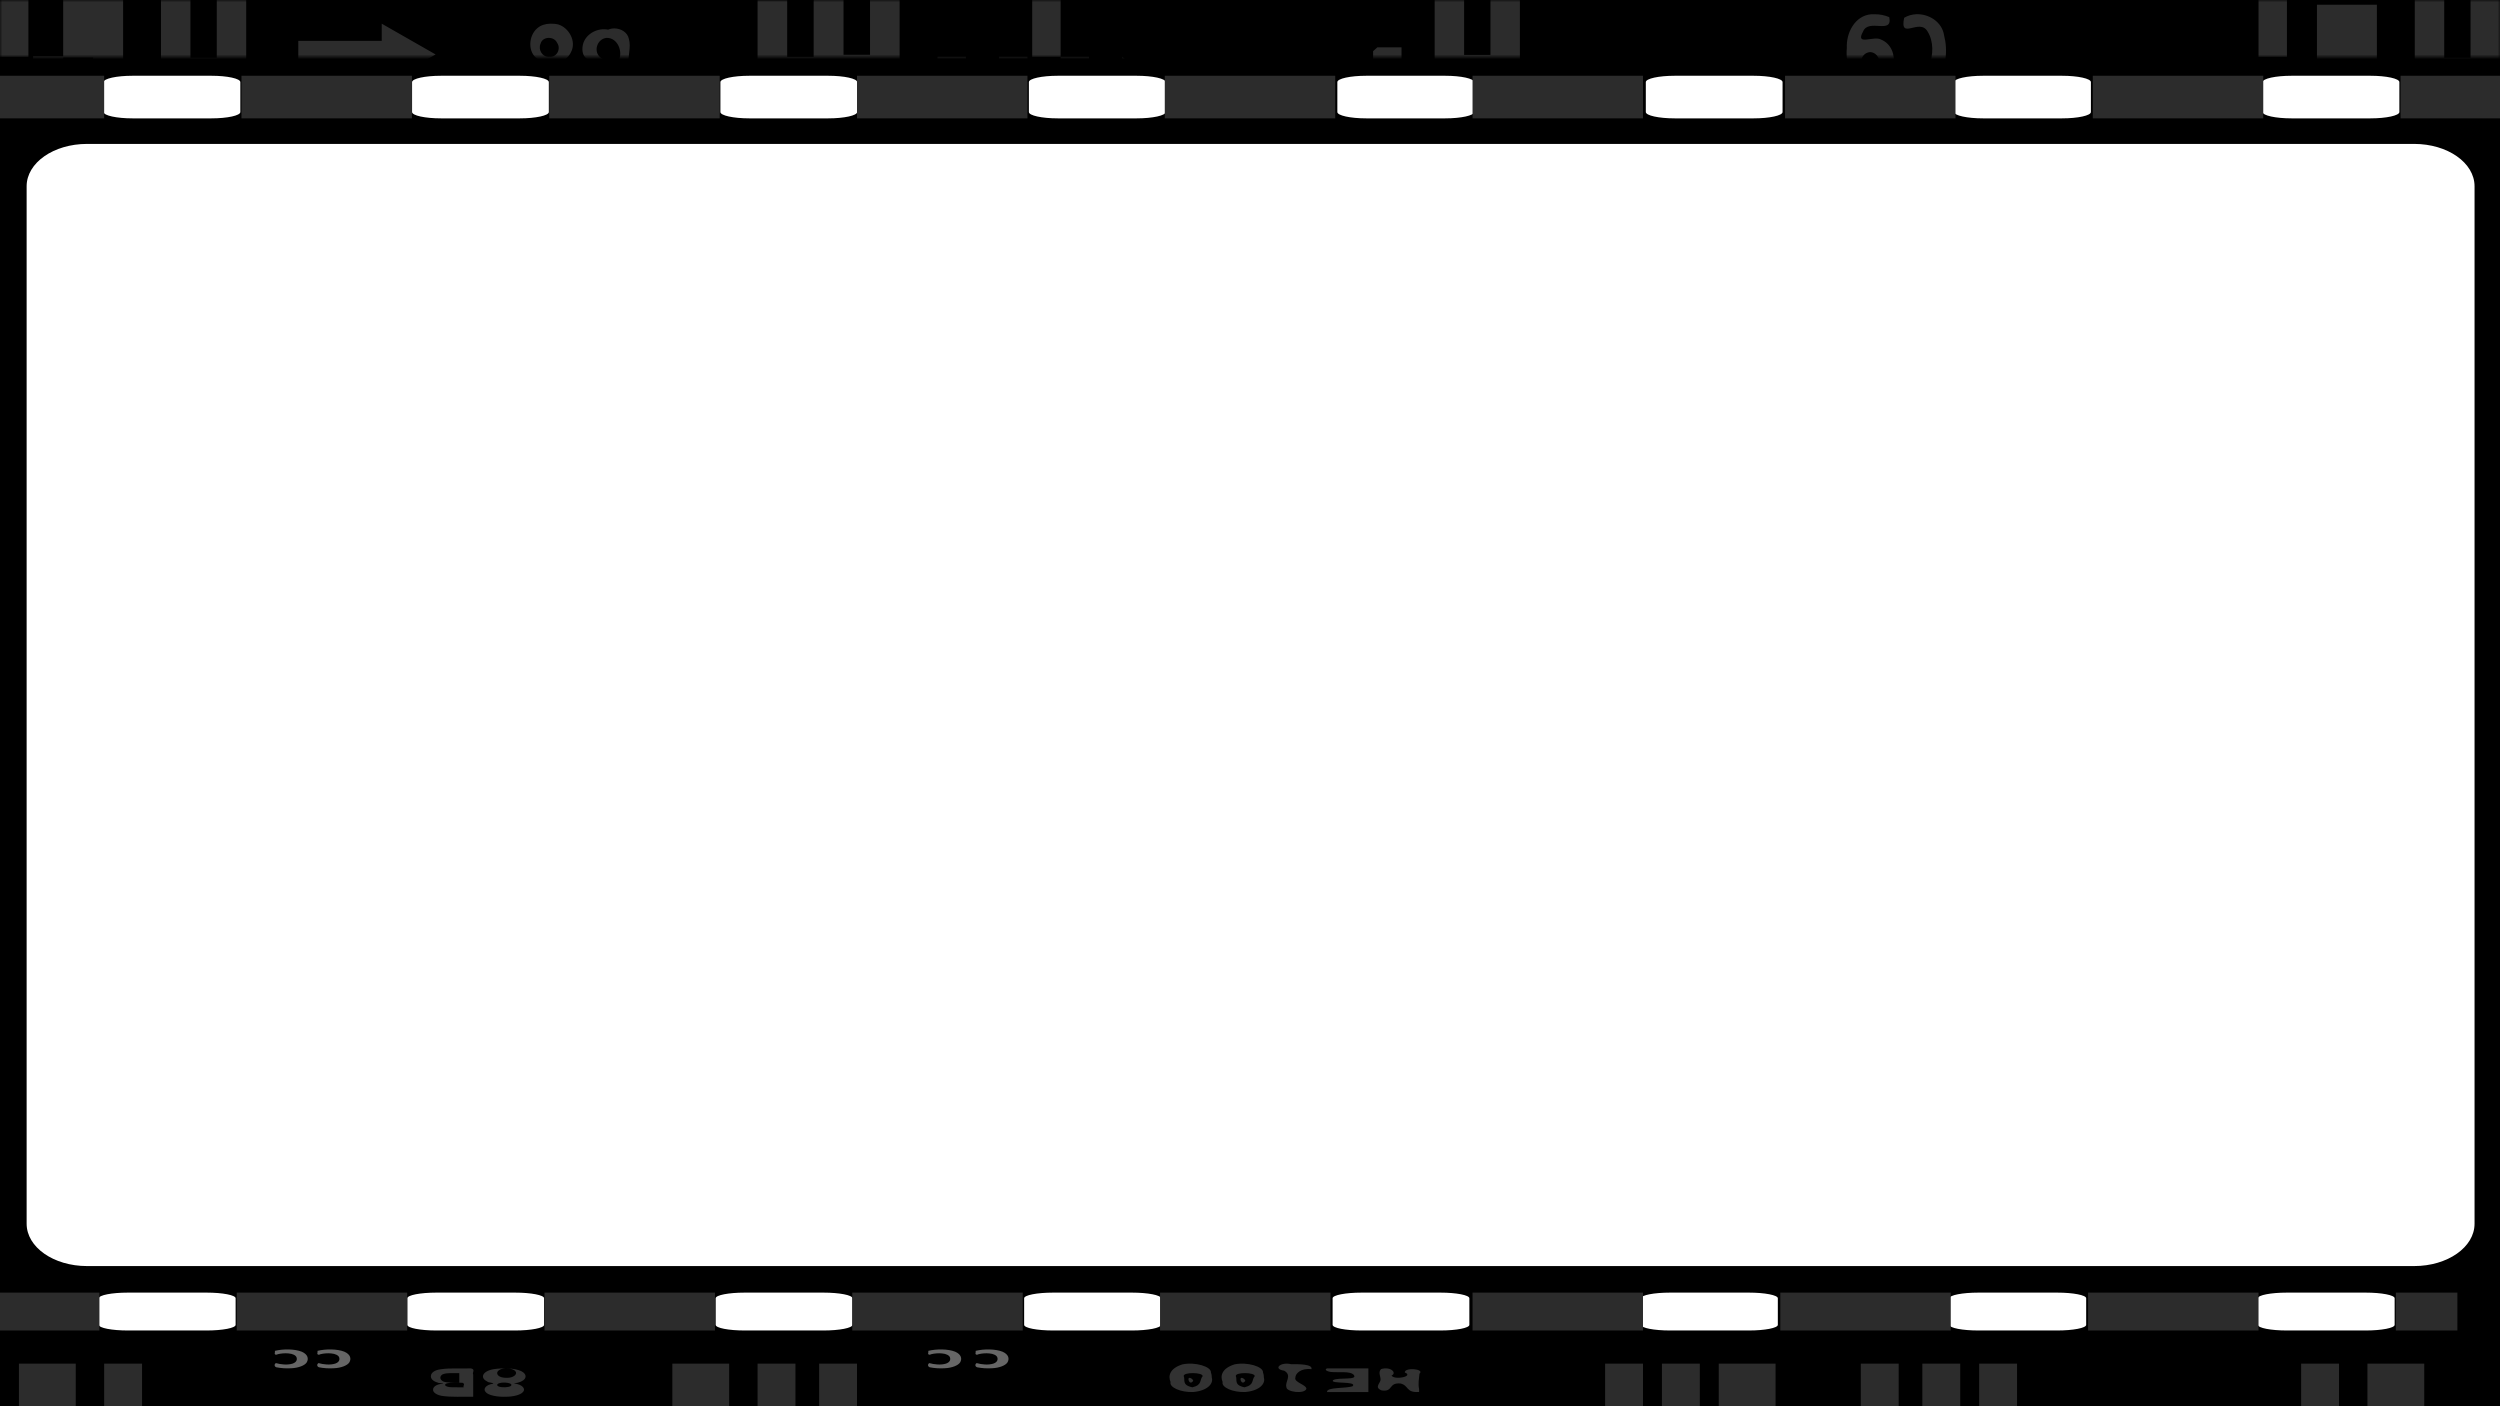 <?xml version="1.0" encoding="UTF-8"?>
<svg width="528px" height="297px" viewBox="0 0 528 297" version="1.1" xmlns="http://www.w3.org/2000/svg" xmlns:xlink="http://www.w3.org/1999/xlink">
    <title>movie-146704</title>
    <defs>
        <rect id="path-1" x="0" y="0" width="528" height="12"></rect>
    </defs>
    <g id="Relaunch-ZVR-Business-Page" stroke="none" stroke-width="1" fill="none" fill-rule="evenodd">
        <g id="movie-146704">
            <path d="M0,297.001 L528,297.001 L528,0.001 L0,0.001 L0,297.001 Z M44.636,16 C48.03,16 50.763,16.598 50.763,17.34 L50.763,23.66 C50.763,24.402 48.03,25 44.636,25 L28.007,25 C24.613,25 21.881,24.402 21.881,23.66 L21.881,17.34 C21.881,16.598 24.613,16 28.007,16 L44.636,16 Z M93.156,16 L109.785,16 C113.179,16 115.912,16.598 115.912,17.34 L115.912,23.66 C115.912,24.402 113.179,25 109.785,25 L93.156,25 C89.762,25 87.029,24.402 87.029,23.66 L87.029,17.34 C87.029,16.598 89.762,16 93.156,16 Z M158.277,16 L174.906,16 C178.3,16 181.032,16.598 181.032,17.34 L181.032,23.66 C181.032,24.402 178.3,25 174.906,25 L158.277,25 C154.883,25 152.15,24.402 152.15,23.66 L152.15,17.34 C152.15,16.598 154.883,16 158.277,16 Z M223.426,16 L240.055,16 C243.449,16 246.181,16.598 246.181,17.34 L246.181,23.66 C246.181,24.402 243.449,25 240.055,25 L223.426,25 C220.032,25 217.299,24.402 217.299,23.66 L217.299,17.34 C217.299,16.598 220.032,16 223.426,16 Z M288.574,16 L305.203,16 C308.597,16 311.329,16.598 311.329,17.34 L311.329,23.66 C311.329,24.402 308.597,25 305.203,25 L288.574,25 C285.18,25 282.447,24.402 282.447,23.66 L282.447,17.34 C282.447,16.598 285.18,16 288.574,16 Z M353.722,16 L370.351,16 C373.745,16 376.478,16.598 376.478,17.34 L376.478,23.66 C376.478,24.402 373.745,25 370.351,25 L353.722,25 C350.328,25 347.596,24.402 347.596,23.66 L347.596,17.34 C347.596,16.598 350.328,16 353.722,16 Z M418.843,16 L435.472,16 C438.866,16 441.599,16.598 441.599,17.34 L441.599,23.66 C441.599,24.402 438.866,25 435.472,25 L418.843,25 C415.449,25 412.716,24.402 412.716,23.66 L412.716,17.34 C412.716,16.598 415.449,16 418.843,16 Z M483.992,16 L500.621,16 C504.015,16 506.748,16.598 506.748,17.34 L506.748,23.66 C506.748,24.402 504.015,25 500.621,25 L483.992,25 C480.598,25 477.865,24.402 477.865,23.66 L477.865,17.34 C477.865,16.598 480.598,16 483.992,16 Z M43.636,273 C47.03,273 49.763,273.531 49.763,274.191 L49.763,279.809 C49.763,280.469 47.03,281 43.636,281 L27.007,281 C23.613,281 20.881,280.469 20.881,279.809 L20.881,274.191 C20.881,273.531 23.613,273 27.007,273 L43.636,273 Z M92.156,273 L108.785,273 C112.179,273 114.912,273.531 114.912,274.191 L114.912,279.809 C114.912,280.469 112.179,281 108.785,281 L92.156,281 C88.762,281 86.029,280.469 86.029,279.809 L86.029,274.191 C86.029,273.531 88.762,273 92.156,273 Z M157.277,273 L173.906,273 C177.3,273 180.032,273.531 180.032,274.191 L180.032,279.809 C180.032,280.469 177.3,281 173.906,281 L157.277,281 C153.883,281 151.15,280.469 151.15,279.809 L151.15,274.191 C151.15,273.531 153.883,273 157.277,273 Z M222.426,273 L239.055,273 C242.449,273 245.181,273.531 245.181,274.191 L245.181,279.809 C245.181,280.469 242.449,281 239.055,281 L222.426,281 C219.032,281 216.299,280.469 216.299,279.809 L216.299,274.191 C216.299,273.531 219.032,273 222.426,273 Z M287.574,273 L304.203,273 C307.597,273 310.329,273.531 310.329,274.191 L310.329,279.809 C310.329,280.469 307.597,281 304.203,281 L287.574,281 C284.18,281 281.447,280.469 281.447,279.809 L281.447,274.191 C281.447,273.531 284.18,273 287.574,273 Z M352.722,273 L369.351,273 C372.745,273 375.478,273.531 375.478,274.191 L375.478,279.809 C375.478,280.469 372.745,281 369.351,281 L352.722,281 C349.328,281 346.596,280.469 346.596,279.809 L346.596,274.191 C346.596,273.531 349.328,273 352.722,273 Z M417.843,273 L434.472,273 C437.866,273 440.599,273.531 440.599,274.191 L440.599,279.809 C440.599,280.469 437.866,281 434.472,281 L417.843,281 C414.449,281 411.716,280.469 411.716,279.809 L411.716,274.191 C411.716,273.531 414.449,273 417.843,273 Z M482.992,273 L499.621,273 C503.015,273 505.748,273.531 505.748,274.191 L505.748,279.809 C505.748,280.469 503.015,281 499.621,281 L482.992,281 C479.598,281 476.865,280.469 476.865,279.809 L476.865,274.191 C476.865,273.531 479.598,273 482.992,273 Z M18.39,30.394 L509.86,30.394 C516.932,30.394 522.625,34.382 522.625,39.337 L522.625,258.45 C522.625,263.405 516.932,267.394 509.86,267.394 L18.39,267.394 C11.318,267.394 5.625,263.405 5.625,258.45 L5.625,39.337 C5.625,34.382 11.318,30.394 18.39,30.394 Z" id="Shape" fill="#000000" fill-rule="nonzero"></path>
            <g id="Group">
                <mask id="mask-2" fill="white">
                    <use xlink:href="#path-1"></use>
                </mask>
                <g id="Rectangle"></g>
                <path d="M171.901,0 L171.901,0.054 L171.846,0.054 L171.846,12.007 L166.253,12.007 L166.253,0.054 L160,0.054 L160,25.314 C160.444,25.215 160.902,25.151 161.377,25.151 L178.127,25.151 C180.744,25.151 182.957,26.747 183.857,29 L190,29 L190,0 L183.747,0 L183.747,11.573 L178.154,11.573 L178.154,0 L171.901,0 L171.901,0 Z M303,0.001 L303,25.105 L311.274,25.105 C313.899,25.105 316.12,26.721 317,29 L321,29 L321,0 L314.781,0 L314.781,11.605 L309.219,11.605 L309.219,0 L303,0 L303,0.001 Z M0,0 L0,12 L6,12 L6,0 L0,0 L0,0 Z M34,0.001 L34,25.627 L45.589,25.627 C48.361,25.627 50.685,27.46 51.452,30 L52,30 L52,0 L45.781,0 L45.781,12.205 L40.219,12.205 L40.219,0 L34,0 L34,0.001 Z M477,0 L477,12 L483,12 L483,0 L477,0 L477,0 Z M510,0.001 L510,25.627 L510.192,25.627 C512.963,25.627 515.288,27.46 516.055,30 L528,30 L528,0 L521.781,0 L521.781,12.205 L516.219,12.205 L516.219,0 L510,0 L510,0.001 Z M13.343,0 L13.343,11.89 L7,11.89 L7,29.668 L13.343,29.668 L13.343,12.166 L19.657,12.166 L19.657,30 L22.647,30 C23.098,28.19 24.338,26.696 26,25.908 L26,0 L13.342,0 L13.343,0 Z M489.343,1.001 L489.343,12.622 L483,12.622 L483,30 L487.107,30 C487.501,28.753 488.289,27.678 489.343,26.919 L489.343,12.892 L495.657,12.892 L495.657,25.729 L502,25.729 L502,1 L489.342,1 L489.343,1.001 Z M218,0 L218,12 L224,12 L224,0 L218,0 L218,0 Z M395.21,3.012 C391.718,3.298 389.886,6.994 390.05,10.142 C389.691,13.634 391.223,18.441 395.729,17.968 C400.547,17.672 401.597,10.111 397.285,8.359 C395.787,7.461 391.725,9.809 393.48,6.66 C394.611,3.809 399.785,7.393 399.014,3.625 C398.046,3.209 396.99,2.992 395.93,3.012 C395.683,3 395.443,2.993 395.21,3.012 L395.21,3.012 Z M404.71,3.005 C403.822,3.041 402.931,3.29 402.158,3.755 C401.127,8.672 405.424,3.705 407.098,6.645 C408.419,8.729 408.337,11.625 407.427,13.842 C406.475,17.325 402.062,12.956 402.075,16.232 C402.841,18.924 406.706,18.03 408.47,16.899 C411.18,14.712 411.398,10.592 410.583,7.423 C410.141,4.605 407.373,2.897 404.71,3.005 L404.71,3.005 Z M116.171,5.004 C115.192,5.034 114.222,5.303 113.474,5.966 C111.602,7.526 111.39,11.073 113.553,12.458 C113.364,13.246 112.229,14.663 112.469,15.951 C112.364,18.002 114.038,19.841 115.986,19.912 C117.62,20.301 119.397,19.364 120.111,17.794 C121.088,16.098 120.436,13.418 118.471,12.898 C119.417,12.683 120.164,11.907 120.587,11.028 C121.802,8.745 120.164,5.861 117.916,5.169 C117.367,5.035 116.758,4.985 116.171,5.004 L116.171,5.004 Z M80.623,5 L80.623,8.636 L63,8.636 L63,14.364 L80.623,14.364 L80.623,18 L86.311,14.75 L92,11.5 L86.311,8.25 L80.623,5 L80.623,5 Z M129.77,6 C129.313,5.997 128.851,6.084 128.437,6.265 C126.318,5.827 123.933,7.023 123.216,9.048 C122.842,10.185 122.861,11.776 124.032,12.466 C125.271,12.831 125.237,14.246 124.276,14.904 C122.921,15.964 123.498,18.089 124.766,18.985 C127.149,20.546 130.115,19.793 132.788,19.966 C132.826,17.884 132.768,15.793 132.761,13.712 C132.535,11.869 133.348,10.017 132.815,8.2 C132.527,6.819 131.139,6.009 129.77,6 L129.77,6 Z M115.856,8.001 C116.602,7.984 117.355,8.337 117.68,9.079 C118.511,10.265 117.64,12.167 116.041,11.988 C114.52,12.151 113.608,10.443 114.165,9.23 C114.383,8.413 115.11,8.018 115.856,8.001 L115.856,8.001 Z M128.135,8.001 C130.428,7.947 131.613,10.897 130.68,12.75 C129.486,13.195 128.039,13.053 127.014,12.269 C125.162,11.118 126.032,8.162 128.135,8.001 L128.135,8.001 Z M290.899,10 C290.607,10.279 290.3,10.534 290,10.803 L290,27 C291.072,25.863 292.575,25.173 294.229,25.173 L296,25.173 L296,10 L290.899,10 L290.899,10 Z M395.004,11 C397.262,11.157 397.624,14.61 395.988,15.735 C392.758,17.325 391.731,11.25 395.004,11 Z M198,12 L198,30 L204,30 L204,12 L198,12 Z M211,12 L211,30 L217,30 L217,12 L211,12 Z M224,12 L224,27 C224.978,26.253 226.18,25.812 227.489,25.812 L230,25.812 L230,12 L224,12 L224,12 Z M237,12 L237,25 L243,25 L243,16.006 C240.877,14.858 238.873,13.514 237,12 L237,12 Z M128.016,14 C129.536,14.021 130.576,16.332 129.651,17.833 C128.77,18.113 127.778,18.054 126.962,17.552 C125.223,16.815 126.069,14.01 127.7,14.031 C127.805,14.011 127.915,13.999 128.016,14 L128.016,14 Z M115.923,14.015 C116.962,13.868 118.11,14.819 117.987,15.975 C118.174,17.519 116.36,18.331 115.079,17.872 C113.454,17.463 113.867,15.335 114.985,14.575 C115.254,14.249 115.577,14.064 115.923,14.015 L115.923,14.015 Z M283,16 C281.089,17.102 279.09,18.048 277,18.813 L277,29 L283,29 L283,16 L283,16 Z M250,19 L250,29 L256,29 L256,20.461 C253.946,20.139 251.938,19.643 250,19 Z M270,21 C268.049,21.325 266.037,21.509 264,21.544 L264,29 L270,29 L270,21 L270,21 Z" id="Shape" fill="#2C2C2C" fill-rule="nonzero" mask="url(#mask-2)"></path>
            </g>
            <path d="M0,16 L0,25 L22,25 L22,16 L0,16 Z M51,16 L51,25 L87,25 L87,16 L51,16 Z M116,16 L116,25 L152,25 L152,16 L116,16 Z M181,16 L181,25 L217,25 L217,16 L181,16 Z M246,16 L246,25 L282,25 L282,16 L246,16 Z M311,16 L311,25 L347,25 L347,16 L311,16 Z M377,16 L377,25 L413,25 L413,16 L377,16 Z M442,16 L442,25 L478,25 L478,16 L442,16 L442,16 Z M507,16 L507,25 L528,25 L528,16 L507,16 Z" id="Shape" fill="#2C2C2C" fill-rule="nonzero"></path>
            <path d="M0,273 L0,281 L21,281 L21,273 L0,273 Z M50,273 L50,281 L86,281 L86,273 L50,273 Z M115,273 L115,281 L151,281 L151,273 L115,273 Z M180,273 L180,281 L216,281 L216,273 L180,273 Z M245,273 L245,281 L281,281 L281,273 L245,273 Z M311,273 L311,281 L347,281 L347,273 L311,273 Z M376,273 L376,281 L412,281 L412,273 L376,273 Z M441,273 L441,281 L477,281 L477,273 L441,273 L441,273 Z M506,273 L506,281 L519,281 L519,273 L506,273 Z" id="Shape" fill="#2C2C2C" fill-rule="nonzero"></path>
            <path d="M4,288 L4,297 L16,297 L16,288 L4,288 Z M22,288 L22,297 L30,297 L30,288 L22,288 Z M142,288 L142,297 L154,297 L154,288 L142,288 Z M160,288 L160,297 L168,297 L168,288 L160,288 Z M173,288 L173,297 L181,297 L181,288 L173,288 Z M339,288 L339,297 L347,297 L347,288 L339,288 Z M351,288 L351,297 L359,297 L359,288 L351,288 Z M363,288 L363,297 L375,297 L375,288 L363,288 Z M393,288 L393,297 L401,297 L401,288 L393,288 Z M406,288 L406,297 L414,297 L414,288 L406,288 Z M418,288 L418,297 L426,297 L426,288 L418,288 Z M486,288 L486,297 L494,297 L494,288 L486,288 Z M500,288 L500,297 L512,297 L512,288 L500,288 Z" id="Shape" fill="#2C2C2C" fill-rule="nonzero"></path>
            <path d="M106.985,290.997 C108.409,291.055 109.4,290.214 108.842,289.607 C108.35,288.933 106.209,288.766 105.393,289.384 C104.598,289.909 105.036,290.839 106.457,290.971 C106.629,290.991 106.808,291 106.985,290.997 M108.518,292.174 C110.341,292.377 111.124,293.337 110.416,294.03 C109.875,294.625 108.379,294.987 106.9,294.99 C105.148,295.066 103.08,294.727 102.54,293.962 C102.01,293.329 102.568,292.484 104.148,292.227 C104.381,292.024 103.068,292.036 102.937,291.785 C101.253,291.008 101.917,289.546 104.301,289.161 C106.205,288.892 108.642,288.916 110.081,289.58 C111.477,290.279 111.312,291.516 109.385,292.018 C109.114,292.087 108.822,292.139 108.518,292.174 L108.518,292.174 Z M107.99,292.506 C108.146,292.108 106.476,291.848 105.569,292.099 C104.653,292.322 104.866,292.893 106.045,292.977 C106.956,293.076 108.105,292.839 107.99,292.506 L107.99,292.506 Z M97,291.992 L97,290.007 C95.833,290.056 94.482,289.858 93.483,290.259 C92.788,290.674 92.856,291.379 93.602,291.763 C94.581,292.137 95.874,291.943 97,291.992 L97,291.992 Z M97.939,292.998 C97.707,292.686 98.345,292.337 97.707,292.051 C96.711,291.989 95.349,291.947 94.437,292.148 C93.559,292.405 94.066,292.97 95.404,292.984 C96.245,293.017 97.094,292.987 97.939,292.998 L97.939,292.998 Z M99.938,294.99 C97.717,294.937 95.417,295.133 93.264,294.8 C92.115,294.581 91.368,294.011 91.472,293.437 C91.46,292.886 92.277,292.293 93.538,292.247 C93.842,292.117 92.651,292.165 92.454,292.006 C91.351,291.7 90.888,291.073 91.023,290.501 C91.073,289.921 91.844,289.314 93.134,289.186 C95.182,288.877 97.353,289.1 99.454,289 C100.508,289.229 99.66,289.886 99.938,290.301 L99.938,294.99 L99.938,294.99 Z" id="Shape" fill="#323232" fill-rule="nonzero"></path>
            <path d="M299.709,293.981 C296.882,294.19 297.583,292.605 295.794,292.197 C293.181,291.941 294.289,294.065 291.778,293.647 C290.136,292.99 291.609,292.107 291.578,291.34 C291.569,290.613 291.02,289.859 291.678,289.153 C293.727,288.531 295.099,289.974 293.891,290.522 C294.607,291.569 298.669,290.645 296.702,289.872 C296.554,288.744 301,289.078 299.791,290.127 C299.685,291.212 299.467,292.299 299.716,293.383 C299.722,293.583 299.722,293.782 299.709,293.981 L299.709,293.981 Z M280.267,289 L289,289 L289,294 L280.267,294 C280.13,292.899 284.266,293.298 285.69,292.761 C286.701,291.606 280.746,292.375 281.555,291.478 C282.706,290.84 286.811,291.564 285.93,290.397 C285.205,289.502 282.605,289.932 280.982,289.751 C280.22,289.62 279.638,289.269 280.267,289 L280.267,289 Z M276.966,289.174 C274.734,288.892 273.57,290.12 273.584,290.944 C273.234,291.952 275.883,292.417 275.915,293.316 C275.501,294.503 271.63,293.991 271.687,292.953 C271.325,291.812 272.969,290.52 271.235,289.493 C268.708,289.128 270.496,287.555 272.7,288.122 C274.266,288.09 277.361,288.108 276.965,289.173 L276.966,289.174 Z M262.997,291.639 C262.15,292.933 261.395,290.257 262.717,291.21 C262.831,291.336 263.025,291.47 262.997,291.639 Z M262.828,293 C264.973,292.499 264.296,291.43 264.997,290.654 C265.118,289.809 260.838,289.761 261.005,290.637 C261.375,291.431 260.502,292.511 262.828,293 L262.828,293 Z M266.937,290.998 C267.307,292.191 266.058,293.729 263.009,293.992 C260.373,294.103 257.908,293.002 258.217,291.879 C257.664,290.58 258.055,288.992 260.731,288.157 C263.415,287.598 266.852,288.618 266.747,289.881 C266.89,290.25 266.925,290.625 266.937,290.998 L266.937,290.998 Z M251.997,291.639 C251.15,292.933 250.394,290.257 251.717,291.21 C251.831,291.336 252.025,291.47 251.997,291.639 Z M251.828,293 C253.973,292.499 253.296,291.43 253.997,290.654 C254.118,289.809 249.838,289.761 250.005,290.637 C250.375,291.431 249.502,292.511 251.828,293 L251.828,293 Z M255.937,290.998 C256.307,292.191 255.058,293.729 252.009,293.992 C249.373,294.103 246.908,293.002 247.217,291.879 C246.664,290.58 247.055,288.991 249.731,288.157 C252.415,287.598 255.852,288.618 255.747,289.881 C255.89,290.25 255.925,290.625 255.937,290.998 L255.937,290.998 Z" id="Shape" fill="#323232" fill-rule="nonzero"></path>
            <path d="M67.062,285.297 C68.807,284.875 71.215,284.874 72.739,285.482 C74.044,286.062 74.22,286.963 73.791,287.72 C73.394,288.372 72.076,288.908 70.517,288.974 C69.448,289.046 68.339,288.965 67.358,288.77 C66.825,288.559 66.964,288.033 67.276,287.888 C68.292,288.179 69.73,288.334 70.789,287.997 C71.682,287.685 71.784,287.127 71.627,286.667 C71.493,286.275 70.852,285.904 69.919,285.84 C69.164,285.771 68.362,285.843 67.692,286.004 C67.028,286.336 66.944,285.858 67.061,285.634 C67.064,285.521 67.066,285.409 67.062,285.297 Z M58.062,285.297 C59.807,284.875 62.215,284.874 63.739,285.482 C65.044,286.062 65.22,286.963 64.791,287.72 C64.394,288.372 63.076,288.908 61.517,288.974 C60.448,289.046 59.339,288.965 58.358,288.77 C57.825,288.559 57.964,288.033 58.276,287.888 C59.292,288.179 60.73,288.334 61.789,287.997 C62.682,287.685 62.784,287.127 62.627,286.667 C62.493,286.275 61.852,285.904 60.919,285.84 C60.163,285.771 59.362,285.843 58.692,286.004 C58.028,286.336 57.944,285.858 58.061,285.634 C58.064,285.521 58.066,285.409 58.062,285.297 L58.062,285.297 Z" id="Shape" fill="#666666" fill-rule="nonzero"></path>
            <path d="M206.061,285.297 C207.807,284.875 210.215,284.874 211.739,285.482 C213.044,286.062 213.22,286.963 212.791,287.72 C212.394,288.372 211.076,288.908 209.517,288.974 C208.448,289.046 207.339,288.965 206.358,288.77 C205.825,288.559 205.964,288.033 206.276,287.888 C207.292,288.179 208.73,288.334 209.789,287.997 C210.682,287.685 210.784,287.127 210.627,286.667 C210.493,286.275 209.852,285.904 208.919,285.84 C208.163,285.771 207.362,285.843 206.692,286.004 C206.028,286.336 205.944,285.858 206.061,285.634 C206.064,285.521 206.066,285.409 206.061,285.297 L206.061,285.297 Z M196.062,285.297 C197.807,284.875 200.215,284.874 201.739,285.482 C203.044,286.062 203.22,286.963 202.791,287.72 C202.394,288.372 201.076,288.908 199.517,288.974 C198.448,289.046 197.339,288.965 196.358,288.77 C195.825,288.559 195.964,288.033 196.276,287.888 C197.292,288.179 198.73,288.334 199.789,287.997 C200.682,287.685 200.784,287.127 200.627,286.667 C200.493,286.275 199.852,285.904 198.919,285.84 C198.163,285.771 197.362,285.843 196.692,286.004 C196.028,286.336 195.944,285.858 196.061,285.634 C196.064,285.521 196.066,285.409 196.062,285.297 L196.062,285.297 Z" id="Shape" fill="#666666" fill-rule="nonzero"></path>
        </g>
    </g>
</svg>